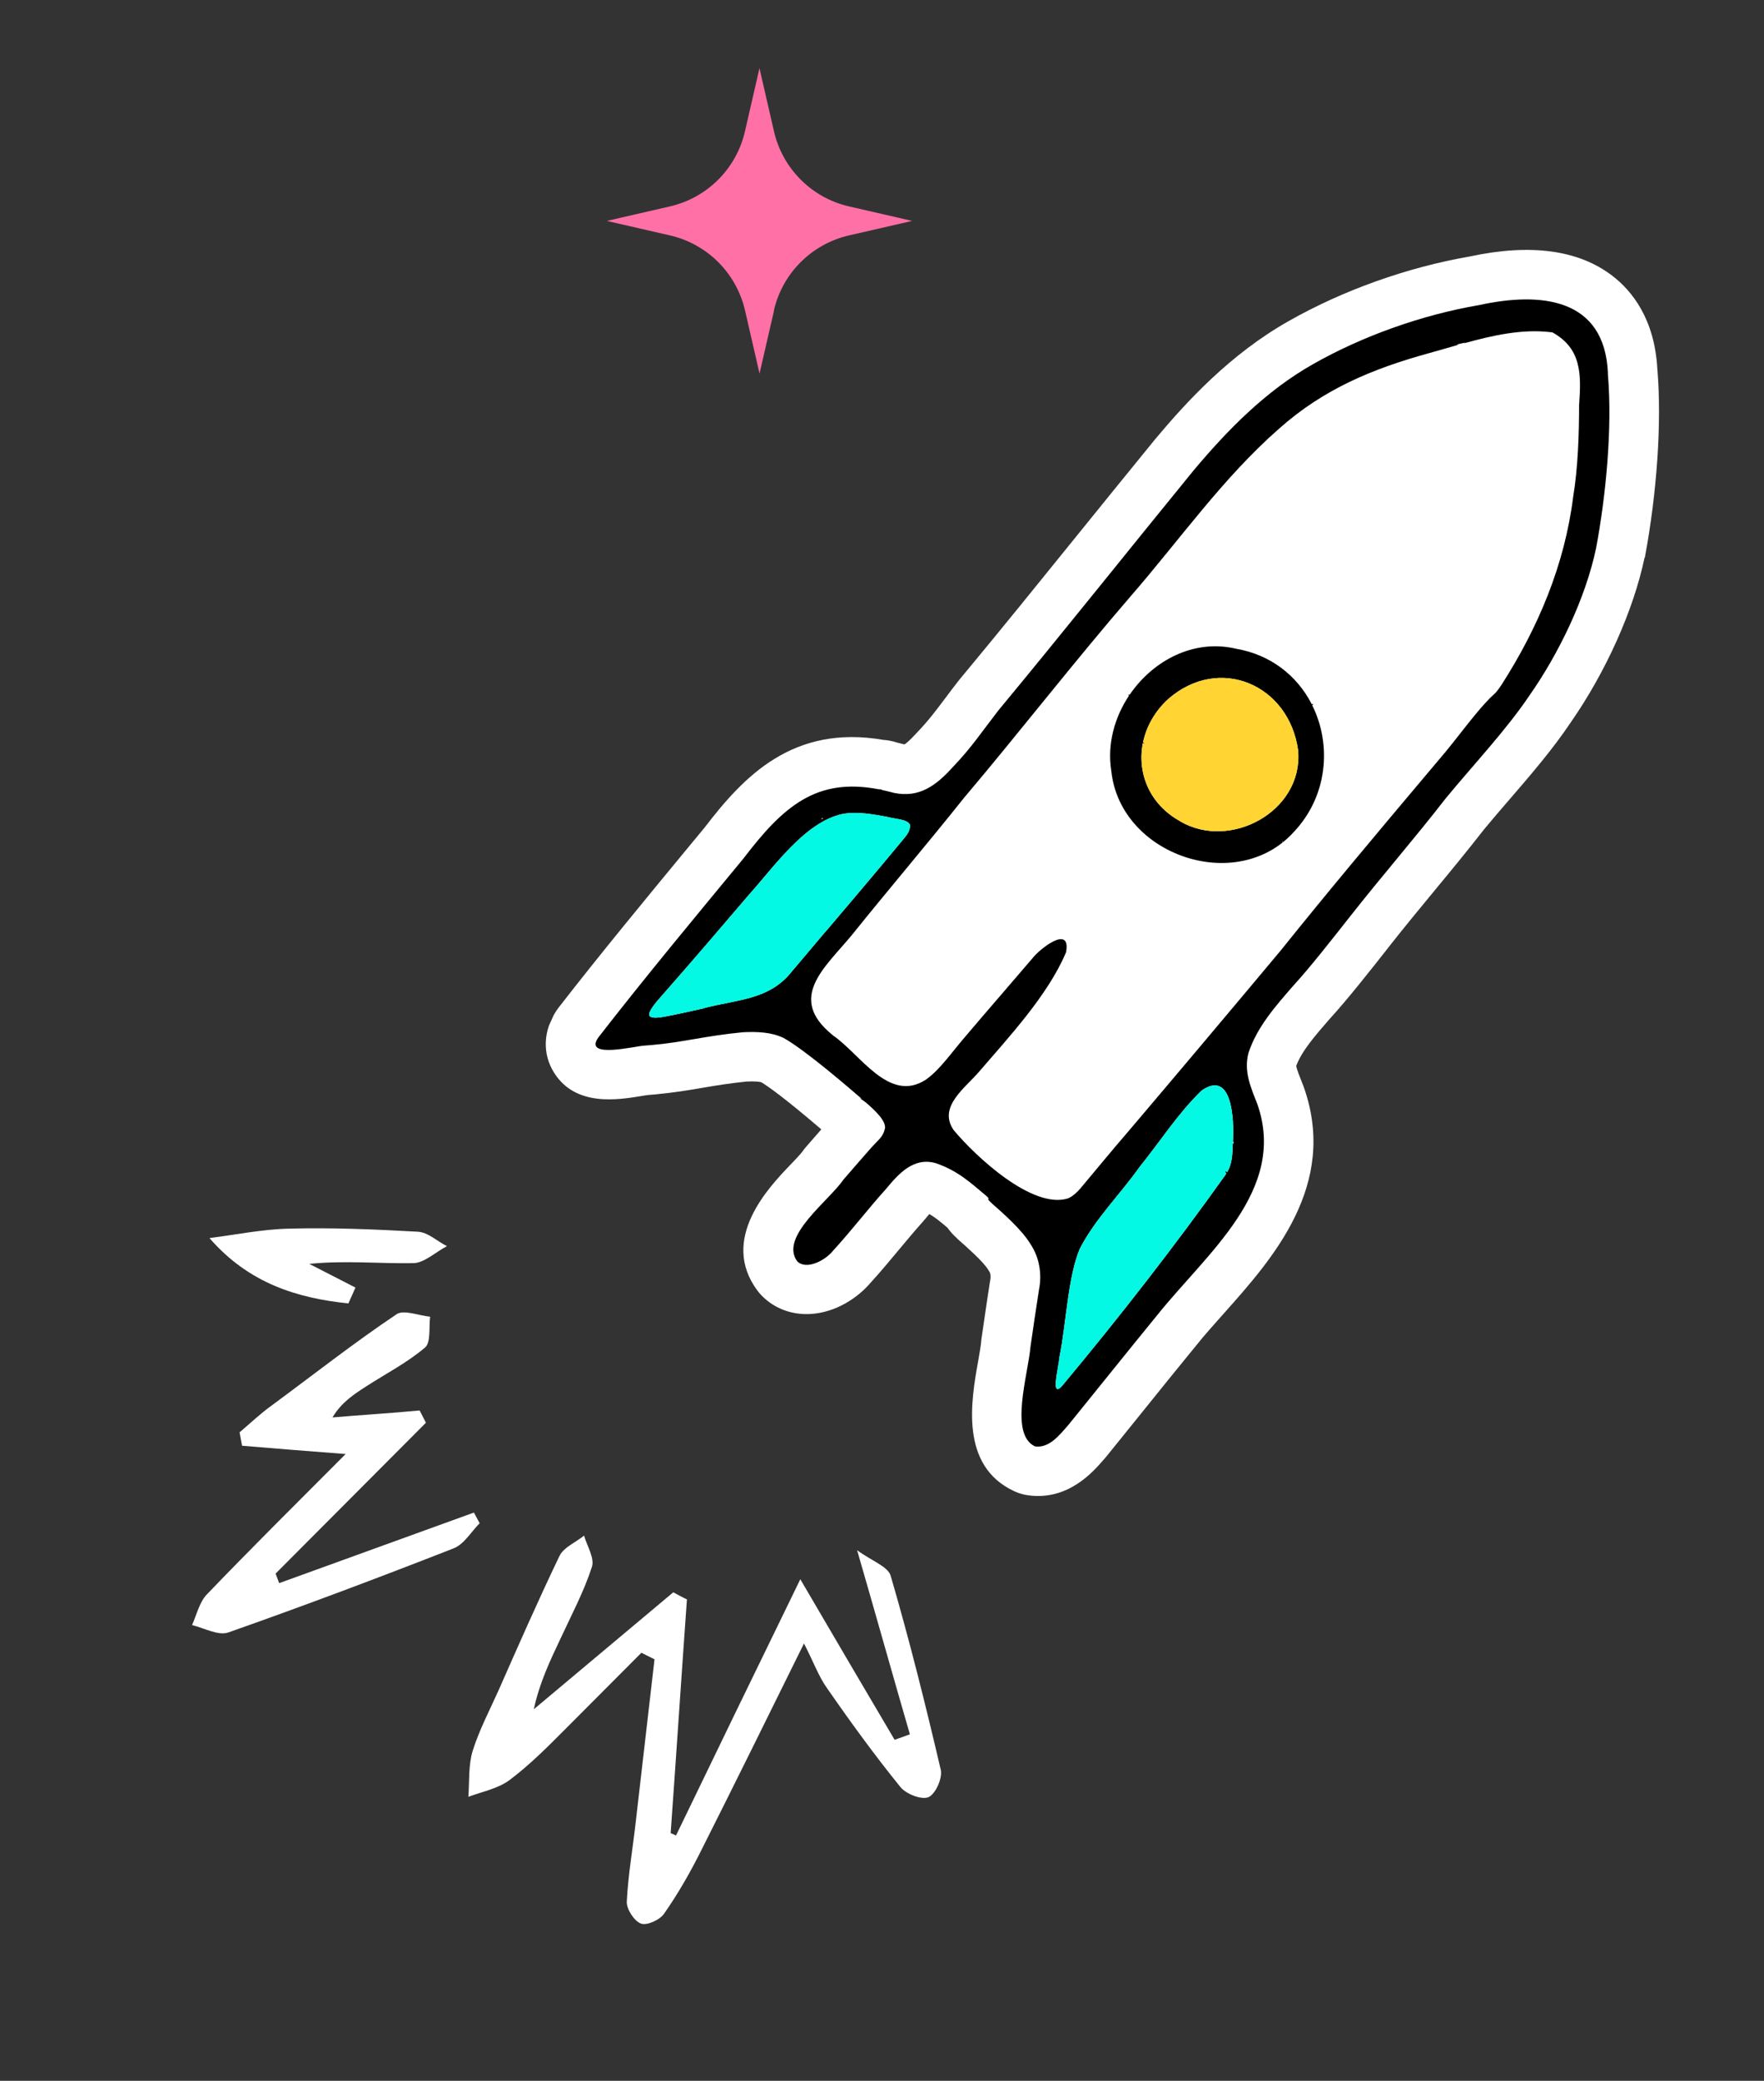 <svg width="156" height="184" viewBox="0 0 156 184" fill="none" xmlns="http://www.w3.org/2000/svg">
<rect x="0" y="0" width="156" height="184" fill="#333333" stroke="none"/>
<path d="M68.439 27.457C69.195 24.157 71.774 21.58 75.081 20.817L80.664 19.535L75.088 18.253C71.787 17.497 69.209 14.919 68.446 11.612L67.164 6.031L65.881 11.612C65.125 14.912 62.547 17.497 59.239 18.253L53.664 19.535L59.246 20.817C62.547 21.573 65.125 24.151 65.888 27.457L67.17 33.032L68.453 27.457H68.439Z" fill="#FF70A7"/>
<g clip-path="url(#clip0_562_1381)">
<path d="M145.458 49.315C145.458 49.315 145.472 49.249 145.478 49.22C146.544 43.497 146.954 37.347 146.58 32.783C146.576 32.74 146.574 32.708 146.569 32.666C146.34 28.19 144.295 25.698 142.606 24.402C139.618 22.099 135.374 21.52 129.979 22.68C124.433 23.642 118.748 25.673 113.948 28.402C108.812 31.307 104.972 35.474 102.166 38.827C99.966 41.518 97.767 44.241 95.559 46.967C92.083 51.267 88.495 55.709 84.905 60.03C84.874 60.064 84.849 60.101 84.817 60.135C84.381 60.69 83.995 61.205 83.628 61.696C82.778 62.826 82.106 63.724 81.143 64.73C81.109 64.771 81.071 64.802 81.036 64.842C80.421 65.525 80.1 65.756 79.988 65.826C79.751 65.766 79.52 65.709 79.289 65.653C79.074 65.579 78.856 65.528 78.649 65.49C78.478 65.461 78.314 65.434 78.14 65.428C70.101 64.04 65.755 68.683 62.31 73.181L60.868 74.925C57.07 79.528 53.138 84.287 49.412 89.084C49.353 89.161 49.294 89.238 49.241 89.319C48.021 91.123 47.94 93.211 49.026 94.899C50.938 97.876 54.631 97.267 56.843 96.9C57.008 96.871 57.157 96.842 57.275 96.831C57.474 96.817 57.666 96.8 57.858 96.783C57.956 96.78 58.063 96.772 58.161 96.752C59.61 96.616 60.867 96.409 62.084 96.2C63.276 95.995 64.507 95.792 66.021 95.638C66.814 95.605 67.169 95.653 67.331 95.703C67.966 96.087 69.416 97.115 72.634 99.867C72.186 100.377 71.722 100.904 71.261 101.441C71.164 101.549 71.037 101.724 70.95 101.845C70.798 102.056 70.241 102.646 69.867 103.029C67.989 104.992 63.586 109.585 66.996 114.14C67.12 114.309 67.263 114.47 67.412 114.618C68.516 115.721 70.027 116.278 71.645 116.195C73.954 116.072 75.893 114.715 76.973 113.449C77.934 112.394 78.734 111.426 79.51 110.495C80.21 109.658 80.867 108.865 81.613 108.033C81.657 107.989 81.698 107.935 81.735 107.888C81.91 107.679 82.054 107.504 82.186 107.355C82.677 107.634 83.145 108.015 83.804 108.579C84.011 108.881 84.267 109.166 84.551 109.423C84.639 109.511 84.721 109.597 84.819 109.681C85.512 110.292 86.951 111.556 87.387 112.275C87.415 112.319 87.446 112.374 87.481 112.421C87.602 112.597 87.635 112.893 87.575 113.186C87.561 113.252 87.547 113.318 87.54 113.386C87.368 114.471 87.212 115.539 87.053 116.63C86.97 117.202 86.887 117.774 86.801 118.352C86.785 118.441 86.775 118.533 86.772 118.628C86.738 119.021 86.62 119.705 86.501 120.373C85.885 123.831 84.854 129.618 89.69 131.862L89.723 131.877C90.109 132.052 90.519 132.174 90.936 132.227C94.46 132.712 96.675 130.149 97.621 129.054L97.79 128.859C97.824 128.818 97.862 128.771 97.896 128.73C98.899 127.493 99.929 126.213 100.975 124.916C102.555 122.954 104.16 120.956 105.754 119.017C106.5 118.081 107.363 117.117 108.279 116.089C112.528 111.322 118.345 104.797 115.316 96.171C115.298 96.123 115.283 96.068 115.258 96.017L115.132 95.695C114.94 95.215 114.655 94.5 114.633 94.249C115.129 92.927 116.298 91.589 117.526 90.174L117.623 90.065C119.224 88.306 121.067 85.959 122.559 84.07L122.789 83.773C124.196 81.982 125.568 80.32 126.903 78.704C128.326 76.984 129.792 75.204 131.254 73.325C131.97 72.455 132.728 71.581 133.489 70.699C135.371 68.514 137.316 66.261 138.891 63.905C142.017 59.422 144.463 53.964 145.438 49.306L145.458 49.315ZM57.138 96.85C57.138 96.85 57.197 96.844 57.229 96.843C57.229 96.843 57.236 96.846 57.243 96.849C57.2 96.854 57.168 96.855 57.135 96.856L57.138 96.85Z" fill="white"/>
<path d="M116.128 62.376C116.078 62.008 116.079 62.482 115.94 62.154L115.946 62.157C114.677 59.76 112.397 57.892 109.293 57.364C109.105 57.319 108.914 57.28 108.726 57.251C108.766 57.253 108.88 57.249 108.915 57.241L108.726 57.251C105.192 56.681 101.835 58.582 99.89 61.452C99.869 61.41 99.809 61.383 99.783 61.476L99.85 61.506C98.569 63.426 97.909 65.781 98.271 68.127L98.284 68.222C99.095 75.623 109.324 79.128 114.379 73.612C117.42 70.429 117.791 65.866 116.045 62.363C116.064 62.323 116.079 62.289 116.131 62.369L116.128 62.376ZM113.45 74.385C113.452 74.506 113.291 74.489 113.45 74.385ZM104.371 72.621C101.655 71.131 100.544 68.349 101.072 65.702C101.123 65.749 101.188 65.819 101.24 65.722C101.155 65.803 101.145 65.63 101.089 65.629C101.384 64.239 102.124 62.891 103.338 61.79C107.832 57.896 113.99 60.531 114.799 66.344L114.807 66.452C115.199 71.77 108.773 75.221 104.361 72.624L104.371 72.621ZM116.414 63.653C116.414 63.653 116.408 63.666 116.405 63.673C116.398 63.653 116.39 63.634 116.383 63.615C116.393 63.627 116.404 63.64 116.418 63.663L116.414 63.653Z" fill="black"/>
<path d="M142.197 33.006C141.919 26.304 136.207 25.796 130.82 26.975C125.777 27.837 120.501 29.708 116.111 32.206C111.957 34.555 108.57 38.005 105.564 41.589C99.858 48.574 94.141 55.762 88.288 62.825C86.82 64.717 85.92 66.097 84.32 67.768C82.773 69.496 81.284 70.568 79.068 70.115C78.718 70.02 78.378 69.939 78.042 69.866C77.989 69.842 77.942 69.821 77.916 69.809L77.856 69.798C77.778 69.794 77.729 69.796 77.706 69.794C72.182 68.73 69.247 71.327 65.758 75.902C61.407 81.176 57.051 86.408 52.892 91.77C51.62 93.654 56.171 92.497 56.964 92.464C57.196 92.449 57.414 92.427 57.639 92.409C60.375 92.176 62.353 91.598 65.724 91.276C66.967 91.223 68.194 91.258 69.295 91.783C71.248 92.87 75.24 96.334 76.209 97.167C76.189 97.158 76.163 97.146 76.143 97.137C76.043 97.092 76.05 97.111 76.158 97.192C76.249 97.257 76.406 97.369 76.575 97.493C77.365 98.173 78.519 99.234 78.224 99.918C78.048 100.624 77.526 100.909 76.86 101.705C76.136 102.539 75.355 103.412 74.582 104.32C73.334 106.167 68.882 109.367 70.51 111.541C71.27 112.304 72.911 111.533 73.674 110.596C75.447 108.65 76.679 106.996 78.361 105.129C79.499 103.753 80.814 102.305 82.746 102.854C84.719 103.525 85.838 104.594 87.228 105.754C87.44 105.939 87.439 105.978 87.391 106.029C87.413 106.159 87.492 106.179 87.727 106.422C88.791 107.362 90.356 108.738 91.132 110.013C91.953 111.244 92.156 112.739 91.874 114.103C91.615 115.734 91.388 117.347 91.14 119.023C90.924 121.547 89.224 126.83 91.535 127.903C92.803 128.078 93.719 126.874 94.499 125.985C97.026 122.874 99.745 119.465 102.339 116.296C106.709 110.821 113.863 105.256 111.195 97.636C110.627 96.184 109.976 94.757 110.408 93.117C111.152 90.824 112.823 88.945 114.365 87.174C115.947 85.439 117.827 83.028 119.359 81.085C122.338 77.297 125.077 74.178 127.845 70.607C130.314 67.606 133.225 64.532 135.286 61.458C137.802 57.861 140.207 52.986 141.158 48.437C142.028 43.764 142.592 37.877 142.199 33.16L142.188 33.026L142.197 33.006ZM80.628 73.374C80.628 73.374 80.604 73.339 80.587 73.323C80.604 73.339 80.656 73.347 80.628 73.374ZM72.797 72.321C72.797 72.321 72.768 72.404 72.681 72.453C72.596 72.358 72.727 72.353 72.797 72.321ZM62.204 89.173C61.03 89.426 59.851 89.709 58.708 89.912C58.007 90.042 57.533 90.028 57.433 89.806C57.25 89.538 58.022 88.614 58.393 88.204C60.994 85.247 63.787 81.992 66.276 79.072C68.516 76.576 71.203 72.688 74.51 71.976C75.835 71.743 77.201 72.002 78.517 72.247C79.171 72.432 80.177 72.423 80.463 72.906L80.467 72.932C80.531 73.587 80.033 73.994 79.638 74.512C77.405 77.204 75.302 79.681 73.127 82.247C73.127 82.247 73.127 82.247 73.121 82.26C73.121 82.26 73.111 82.264 73.105 82.26C72.103 83.442 71.093 84.643 70.038 85.889C68.058 88.43 65.206 88.371 62.193 89.16L62.204 89.173ZM109.085 101.154C109.032 101.129 108.977 100.984 109.097 100.951C109.096 101.022 109.089 101.091 109.085 101.154ZM109.026 100.983C108.986 102.007 108.999 102.879 108.512 103.669C108.477 103.588 108.422 103.531 108.348 103.554C108.373 103.605 108.413 103.712 108.436 103.802C103.897 110.178 99.033 116.423 94.01 122.451C92.838 123.851 93.604 121.015 93.699 119.976C94.291 117.029 94.443 112.896 95.491 110.428C96.815 107.829 99.119 105.547 100.763 103.214C102.712 100.795 104.092 98.566 106.248 96.449C108.98 94.514 109.152 99.027 109.033 100.986L109.026 100.983ZM139.648 35.706C139.649 38.37 139.549 41.364 139.126 43.922C138.369 49.97 136.018 55.519 132.776 60.575C132.197 61.427 132.179 61.307 131.748 61.745C130.476 63.044 129.032 65.043 127.79 66.54C127.124 67.336 126.461 68.126 125.791 68.912C121.511 73.995 117.335 78.971 113.27 84.039C108.813 89.37 104.304 94.725 99.876 99.94C98.457 101.581 96.969 103.392 95.571 105.059C95.271 105.42 94.847 105.805 94.461 105.967C91.309 106.974 86.246 102.229 84.332 99.925C82.908 97.851 85.423 96.162 86.637 94.708C89.123 91.81 92.689 88 94.279 84.199C94.731 81.701 91.916 83.928 91.309 84.735C89.421 86.95 87.284 89.396 85.363 91.667C84.11 93.119 83.135 94.577 81.891 95.464C78.625 97.606 76.084 93.205 73.669 91.563L73.571 91.478C69.616 88.231 72.925 85.588 75.299 82.727C78.686 78.515 82.117 74.491 85.22 70.591C90.17 64.738 94.958 58.555 99.966 52.753C104.308 47.763 108.151 42.25 113.141 37.883C117.066 34.396 121.4 32.603 126.333 31.241C127.213 30.999 128.111 30.733 129.014 30.477C128.939 30.483 128.867 30.483 128.81 30.465C129.063 30.404 129.313 30.349 129.569 30.296C129.563 30.31 129.511 30.334 129.441 30.366C131.983 29.66 134.601 29.069 137.149 29.375C137.195 29.38 137.234 29.381 137.28 29.386C139.85 30.81 139.842 33.052 139.655 35.725L139.648 35.706Z" fill="black"/>
<path d="M104.371 72.621C101.655 71.131 100.544 68.349 101.072 65.702C101.123 65.749 101.188 65.819 101.24 65.722C101.155 65.803 101.145 65.631 101.089 65.629C101.384 64.239 102.124 62.891 103.337 61.79C107.832 57.896 113.99 60.531 114.799 66.344L114.807 66.452C115.199 71.77 108.772 75.221 104.361 72.624L104.371 72.621Z" fill="#FFD433"/>
<path d="M62.203 89.173C61.03 89.426 59.851 89.709 58.708 89.912C58.007 90.042 57.533 90.028 57.433 89.806C57.25 89.538 58.022 88.614 58.393 88.204C60.994 85.247 63.787 81.992 66.276 79.072C68.516 76.576 71.203 72.688 74.51 71.976C75.834 71.743 77.2 72.002 78.517 72.247C79.171 72.432 80.177 72.423 80.463 72.906L80.467 72.932C80.531 73.587 80.033 73.994 79.638 74.512C77.405 77.204 75.302 79.681 73.127 82.247C73.127 82.247 73.127 82.247 73.121 82.26C73.121 82.26 73.111 82.264 73.105 82.261C72.103 83.442 71.093 84.643 70.038 85.889C68.058 88.43 65.206 88.371 62.193 89.16L62.203 89.173Z" fill="#03F9E3"/>
<path d="M109.026 100.983C108.986 102.007 108.999 102.879 108.512 103.669C108.476 103.588 108.422 103.531 108.348 103.554C108.372 103.605 108.412 103.712 108.435 103.802C103.897 110.178 99.033 116.423 94.01 122.451C92.837 123.851 93.603 121.015 93.698 119.976C94.291 117.029 94.443 112.896 95.491 110.428C96.815 107.829 99.118 105.547 100.763 103.214C102.711 100.795 104.092 98.566 106.248 96.449C108.979 94.514 109.152 99.027 109.032 100.986L109.026 100.983Z" fill="#03F9E3"/>
</g>
<g clip-path="url(#clip1_562_1381)">
<path d="M59.794 162.288C63.286 155.056 66.802 147.8 70.776 139.649C73.83 144.864 76.472 149.379 79.114 153.845C79.548 153.7 80.007 153.53 80.466 153.36C78.983 148.263 77.549 143.118 75.798 137.079C77.105 138.043 78.556 138.524 78.775 139.37C80.428 145.022 81.863 150.796 83.202 156.521C83.349 157.246 82.747 158.624 82.119 158.915C81.515 159.182 80.161 158.653 79.652 158.05C77.376 155.25 75.22 152.281 73.161 149.312C72.41 148.274 71.972 147.018 71.1 145.328C67.921 151.762 65.006 157.688 62.044 163.566C61.08 165.501 59.996 167.412 58.742 169.202C58.381 169.759 57.222 170.292 56.69 170.1C56.085 169.883 55.407 168.821 55.43 168.169C55.546 165.776 55.977 163.358 56.239 160.965C56.787 156.203 57.335 151.49 57.882 146.728L56.721 146.15L49.918 152.977C48.374 154.526 46.83 156.075 45.092 157.383C44.078 158.158 42.653 158.427 41.421 158.888C41.515 157.534 41.416 156.085 41.801 154.827C42.378 152.989 43.293 151.248 44.087 149.482C45.845 145.492 47.602 141.501 49.481 137.583C49.866 136.809 50.905 136.396 51.653 135.791C51.92 136.733 52.623 137.819 52.334 138.593C51.637 140.745 50.529 142.825 49.566 144.905C48.651 146.84 47.712 148.799 47.208 151.145C51.311 147.706 55.437 144.243 59.54 140.804C59.927 140.997 60.314 141.238 60.749 141.43C60.254 148.319 59.806 155.207 59.31 162.096L59.746 162.289L59.697 162.24L59.77 162.313L59.794 162.288Z" fill="white"/>
<path d="M37.619 125.858L24.374 139.148L24.689 139.993C30.438 137.905 36.162 135.841 41.91 133.753C42.08 134.067 42.249 134.381 42.419 134.695C41.671 135.445 41.021 136.582 40.103 136.922C33.534 139.495 26.892 141.995 20.202 144.351C19.308 144.667 18.074 143.968 16.986 143.704C17.395 142.761 17.66 141.624 18.311 140.971C22.171 136.952 26.152 133.006 30.567 128.576C27.11 128.316 24.258 128.079 21.406 127.843L21.187 126.659C22.152 125.835 23.045 124.988 24.058 124.261C27.703 121.573 31.275 118.763 35.065 116.219C35.693 115.783 37.023 116.337 38.038 116.432C37.919 117.374 38.114 118.727 37.584 119.163C36.015 120.495 34.132 121.465 32.369 122.604C31.283 123.307 30.197 124.009 29.401 125.34C31.987 125.118 34.548 124.969 37.11 124.723C37.304 125.109 37.473 125.423 37.667 125.809L37.619 125.858Z" fill="white"/>
<path d="M30.81 115.26C26.265 114.784 22.01 113.486 18.523 109.48C20.843 109.186 23.21 108.699 25.53 108.647C29.348 108.544 33.143 108.706 36.938 108.917C37.856 108.964 38.655 109.76 39.526 110.194C38.511 110.727 37.522 111.671 36.58 111.697C33.583 111.751 30.513 111.442 27.348 111.761L31.436 113.857L30.81 115.26Z" fill="white"/>
</g>
<defs>
<clipPath id="clip0_562_1381">
<rect width="71.936" height="120" fill="white" transform="translate(89.684 0.079) rotate(24.418)"/>
</clipPath>
<clipPath id="clip1_562_1381">
<rect width="80" height="46.834" fill="white" transform="translate(57.31 183.891) rotate(-135.097)"/>
</clipPath>
</defs>
</svg>
